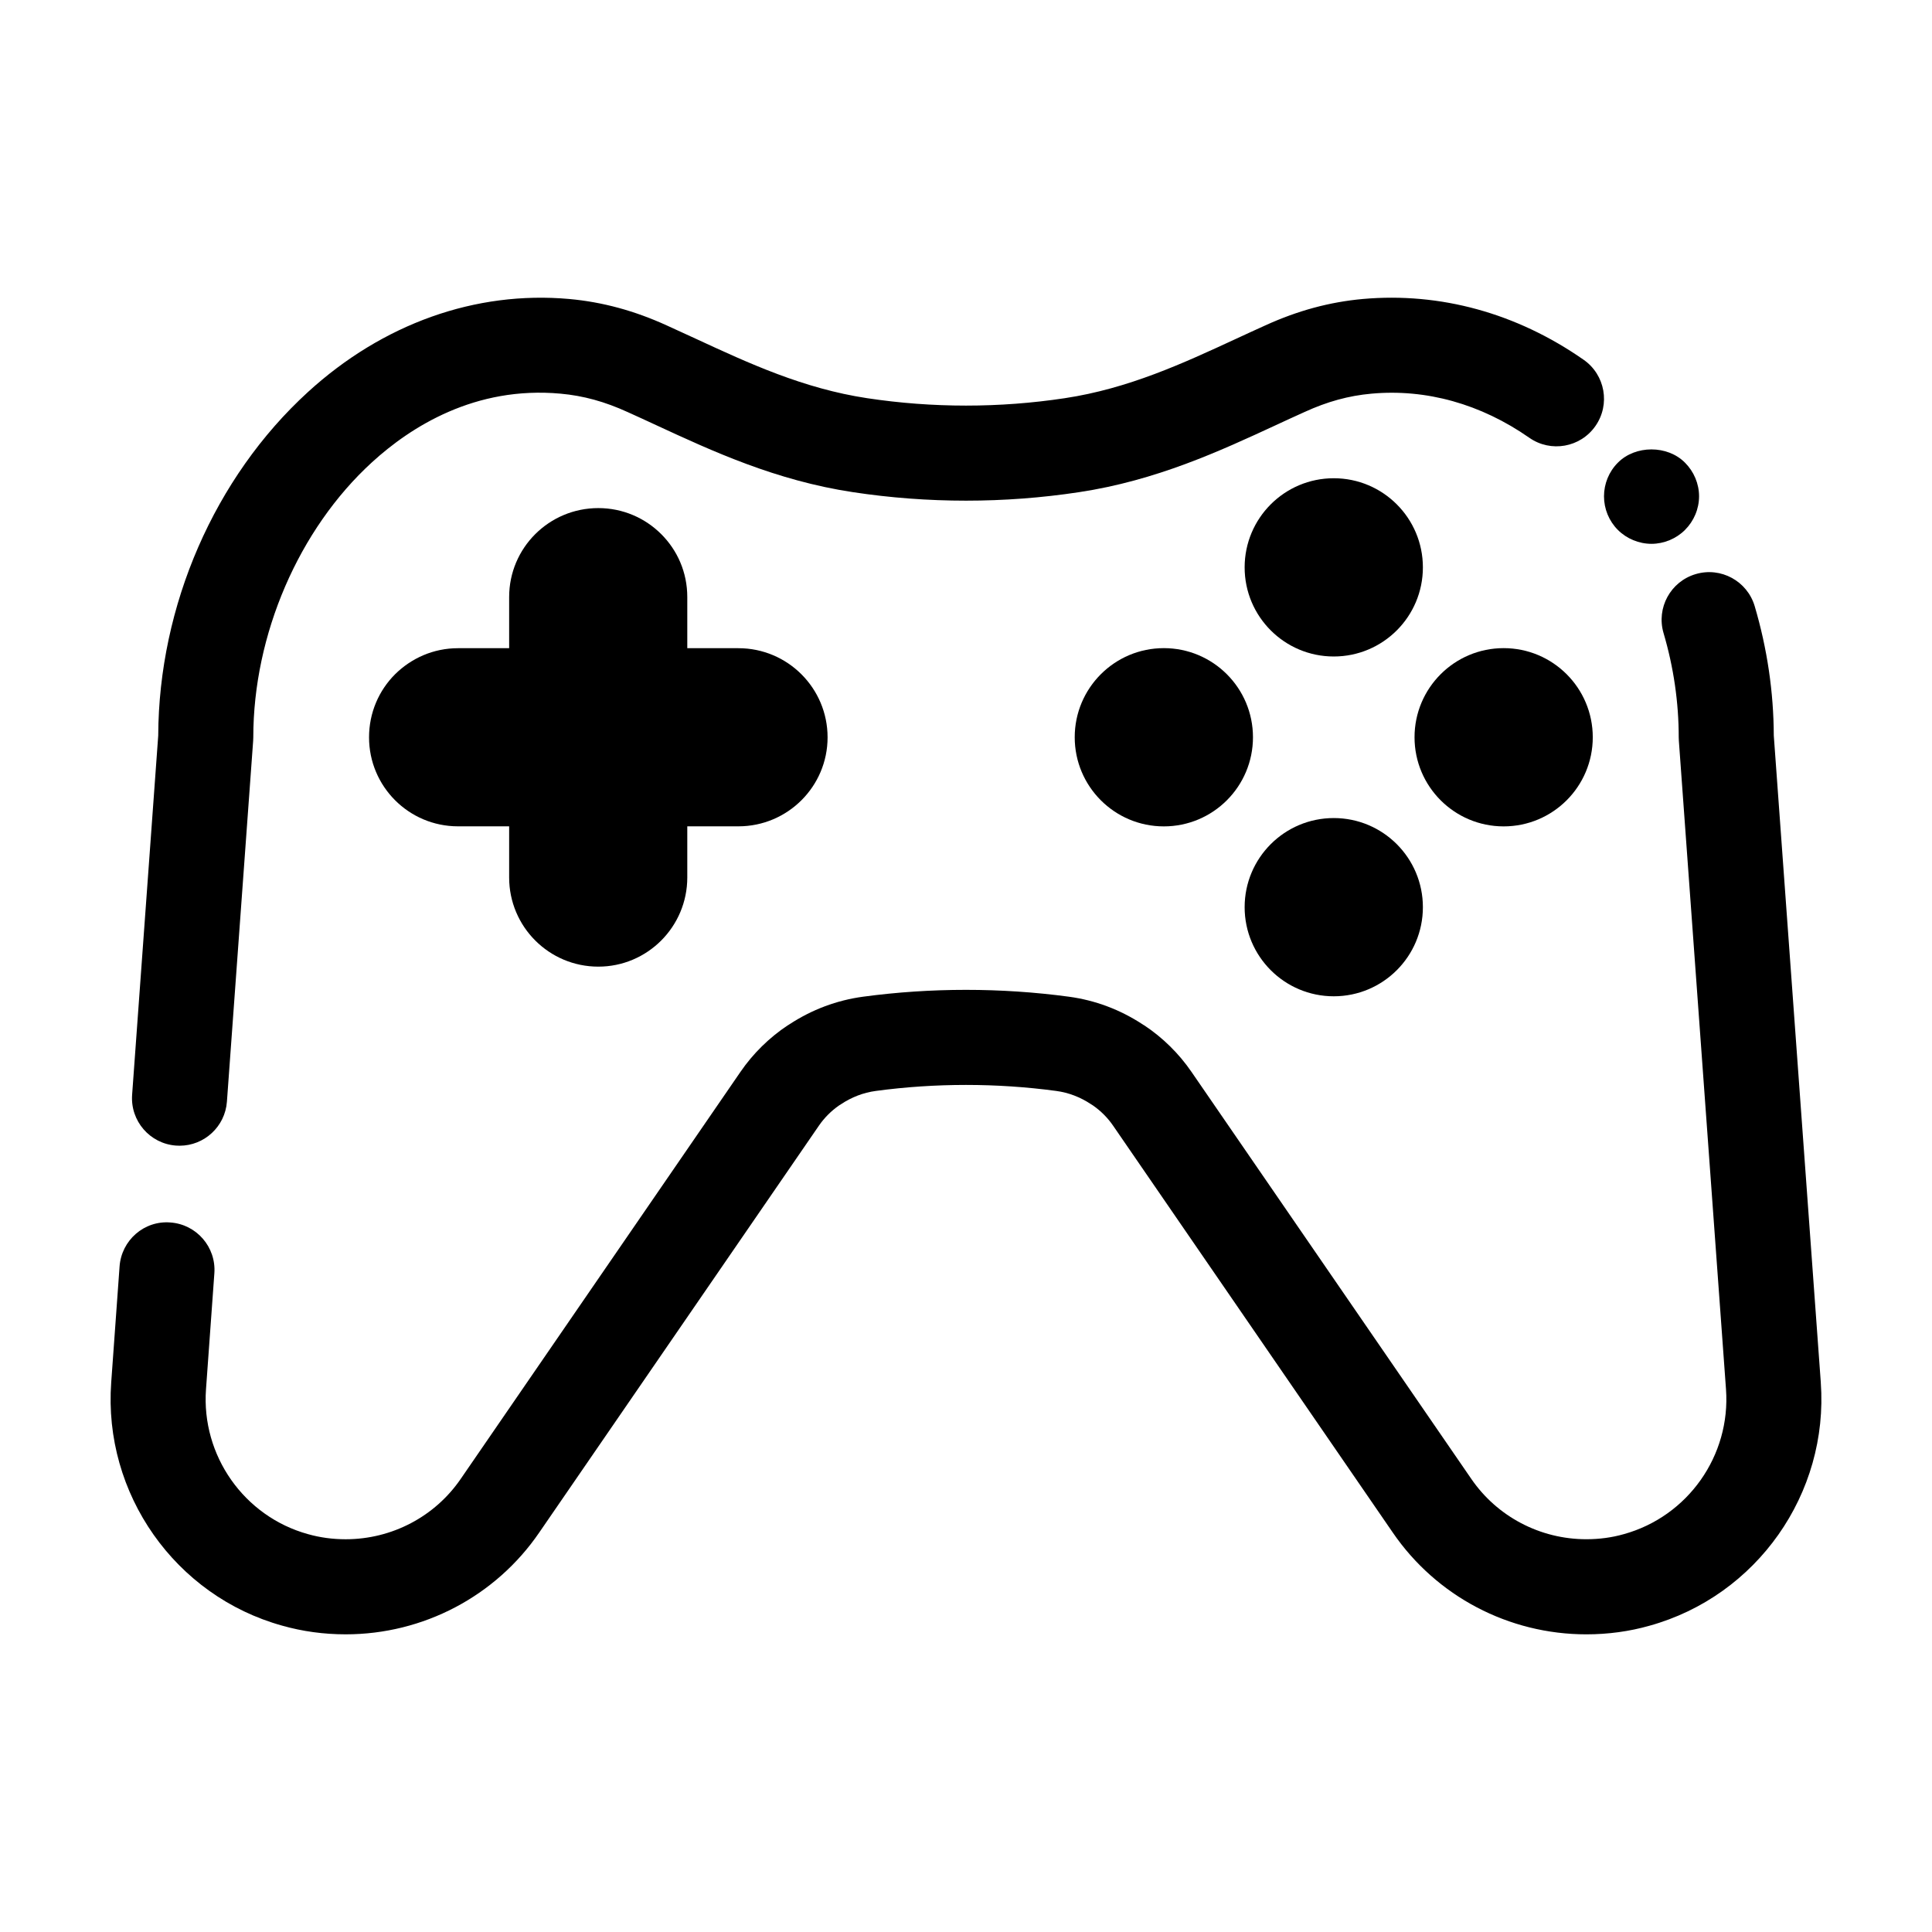 <?xml version="1.0" encoding="UTF-8"?>
<!-- Uploaded to: ICON Repo, www.iconrepo.com, Generator: ICON Repo Mixer Tools -->
<svg fill="#000000" width="800px" height="800px" version="1.1" viewBox="144 144 512 512" xmlns="http://www.w3.org/2000/svg">
 <g>
  <path d="m190.66 447.59c0.316 0.023 0.621 0.035 0.93 0.035 6.539 0 12.062-5.055 12.547-11.68l6.953-95.621c0.023-0.305 0.035-0.609 0.035-0.914 0-27.23 12.051-55.164 31.449-72.898 10.309-9.422 27.344-20.266 49.992-18.188 6.031 0.547 11.664 2.086 17.797 4.891 2.449 1.098 4.945 2.254 7.492 3.434 14.887 6.894 31.762 14.699 52.203 17.781 19.789 3 40.113 3 59.891 0 20.441-3.078 37.316-10.887 52.207-17.781 2.547-1.18 5.043-2.336 7.57-3.469 6.051-2.769 11.684-4.309 17.707-4.856 14.543-1.324 29.023 2.734 41.844 11.684 5.699 3.988 13.559 2.59 17.535-3.121 3.981-5.703 2.582-13.555-3.121-17.535-17.75-12.395-38.012-17.934-58.523-16.121-8.832 0.801-17.309 3.106-25.836 6.996-2.539 1.141-5.121 2.336-7.766 3.559-14.008 6.484-28.496 13.191-45.387 15.738-17.297 2.617-35.055 2.617-52.363 0-16.887-2.547-31.375-9.254-45.383-15.738-2.641-1.219-5.227-2.414-7.684-3.523-8.605-3.926-17.082-6.231-25.922-7.031-24.809-2.211-49.398 6.539-69.25 24.688-24.715 22.594-39.512 56.586-39.645 91.023l-6.918 95.172c-0.508 6.941 4.707 12.977 11.645 13.477z"/>
  <path d="m626.53 510.34-12.457-171.4c-0.043-11.543-1.742-23.07-5.055-34.281-1.965-6.676-8.984-10.496-15.641-8.516-6.672 1.965-10.484 8.969-8.516 15.641 2.668 9.047 4.019 18.344 4.019 27.625 0 0.305 0.012 0.609 0.035 0.914l12.492 171.84c1.273 17.562-10.086 33.707-27.105 38.41-3.121 0.891-6.453 1.34-9.91 1.34-12.242 0-23.652-5.992-30.527-16.055l-74.102-107.79c-3.316-4.848-7.656-9.117-12.555-12.359l-0.012 0.012c-0.133-0.094-0.27-0.184-0.41-0.266-5.977-3.91-12.535-6.371-19.512-7.316-17.969-2.422-36.582-2.422-54.559 0-6.973 0.945-13.531 3.406-19.508 7.316-0.137 0.082-0.277 0.172-0.41 0.266l-0.012-0.012c-4.898 3.242-9.238 7.512-12.547 12.34l-74.117 107.84c-6.863 10.035-18.273 16.031-30.516 16.031-3.453 0-6.789-0.449-9.996-1.359-16.93-4.684-28.289-20.828-27.016-38.395l2.215-30.73c0.5-6.938-4.719-12.969-11.656-13.465-6.957-0.566-12.965 4.719-13.465 11.656l-2.215 30.727c-2.144 29.496 16.961 56.613 45.34 64.469 5.363 1.52 11.012 2.293 16.797 2.293 20.566 0 39.742-10.098 51.293-26.977l74.121-107.83c1.418-2.066 3.254-3.906 5.324-5.344 0.168-0.098 0.328-0.203 0.492-0.309 2.859-1.91 5.977-3.102 9.254-3.543 15.742-2.125 32.082-2.125 47.816 0 3.281 0.441 6.402 1.633 9.258 3.543 0.164 0.109 0.324 0.211 0.492 0.309 2.07 1.438 3.906 3.277 5.332 5.363l74.094 107.79c11.562 16.906 30.742 27 51.305 27 5.785 0 11.434-0.773 16.707-2.273 28.469-7.879 47.574-35 45.43-64.5z"/>
  <path d="m521.08 294.36c0 13.043-10.574 23.617-23.621 23.617-13.043 0-23.617-10.574-23.617-23.617 0-13.047 10.574-23.621 23.617-23.621 13.047 0 23.621 10.574 23.621 23.621"/>
  <path d="m521.08 384.41c0 13.043-10.574 23.617-23.621 23.617-13.043 0-23.617-10.574-23.617-23.617 0-13.043 10.574-23.617 23.617-23.617 13.047 0 23.621 10.574 23.621 23.617"/>
  <path d="m476.05 339.38c0 13.047-10.574 23.621-23.621 23.621-13.043 0-23.617-10.574-23.617-23.621 0-13.043 10.574-23.617 23.617-23.617 13.047 0 23.621 10.574 23.621 23.617"/>
  <path d="m566.1 339.38c0 13.047-10.574 23.621-23.617 23.621s-23.617-10.574-23.617-23.621c0-13.043 10.574-23.617 23.617-23.617s23.617 10.574 23.617 23.617"/>
  <path d="m302.56 400.17c13 0 23.578-10.578 23.578-23.629v-13.555h13.551c13.047 0 23.629-10.578 23.629-23.578 0-13.047-10.582-23.629-23.629-23.629h-13.551v-13.551c0-6.551-2.621-12.395-6.902-16.676s-10.176-6.902-16.676-6.902c-13.047 0-23.629 10.531-23.629 23.578v13.551h-13.551c-6.551 0-12.395 2.672-16.676 6.902-4.281 4.281-6.902 10.176-6.902 16.727 0 13 10.531 23.578 23.578 23.578h13.551v13.551c0 13.051 10.578 23.633 23.629 23.633z"/>
  <path d="m581.67 288.12c3.277 0 6.547-1.359 8.867-3.68 2.371-2.367 3.731-5.59 3.731-8.914 0-3.324-1.359-6.547-3.731-8.914-4.633-4.688-13.145-4.688-17.781 0-2.371 2.367-3.68 5.59-3.68 8.914 0 3.324 1.309 6.547 3.68 8.914 2.316 2.324 5.586 3.68 8.914 3.68z"/>
 </g>
</svg>
